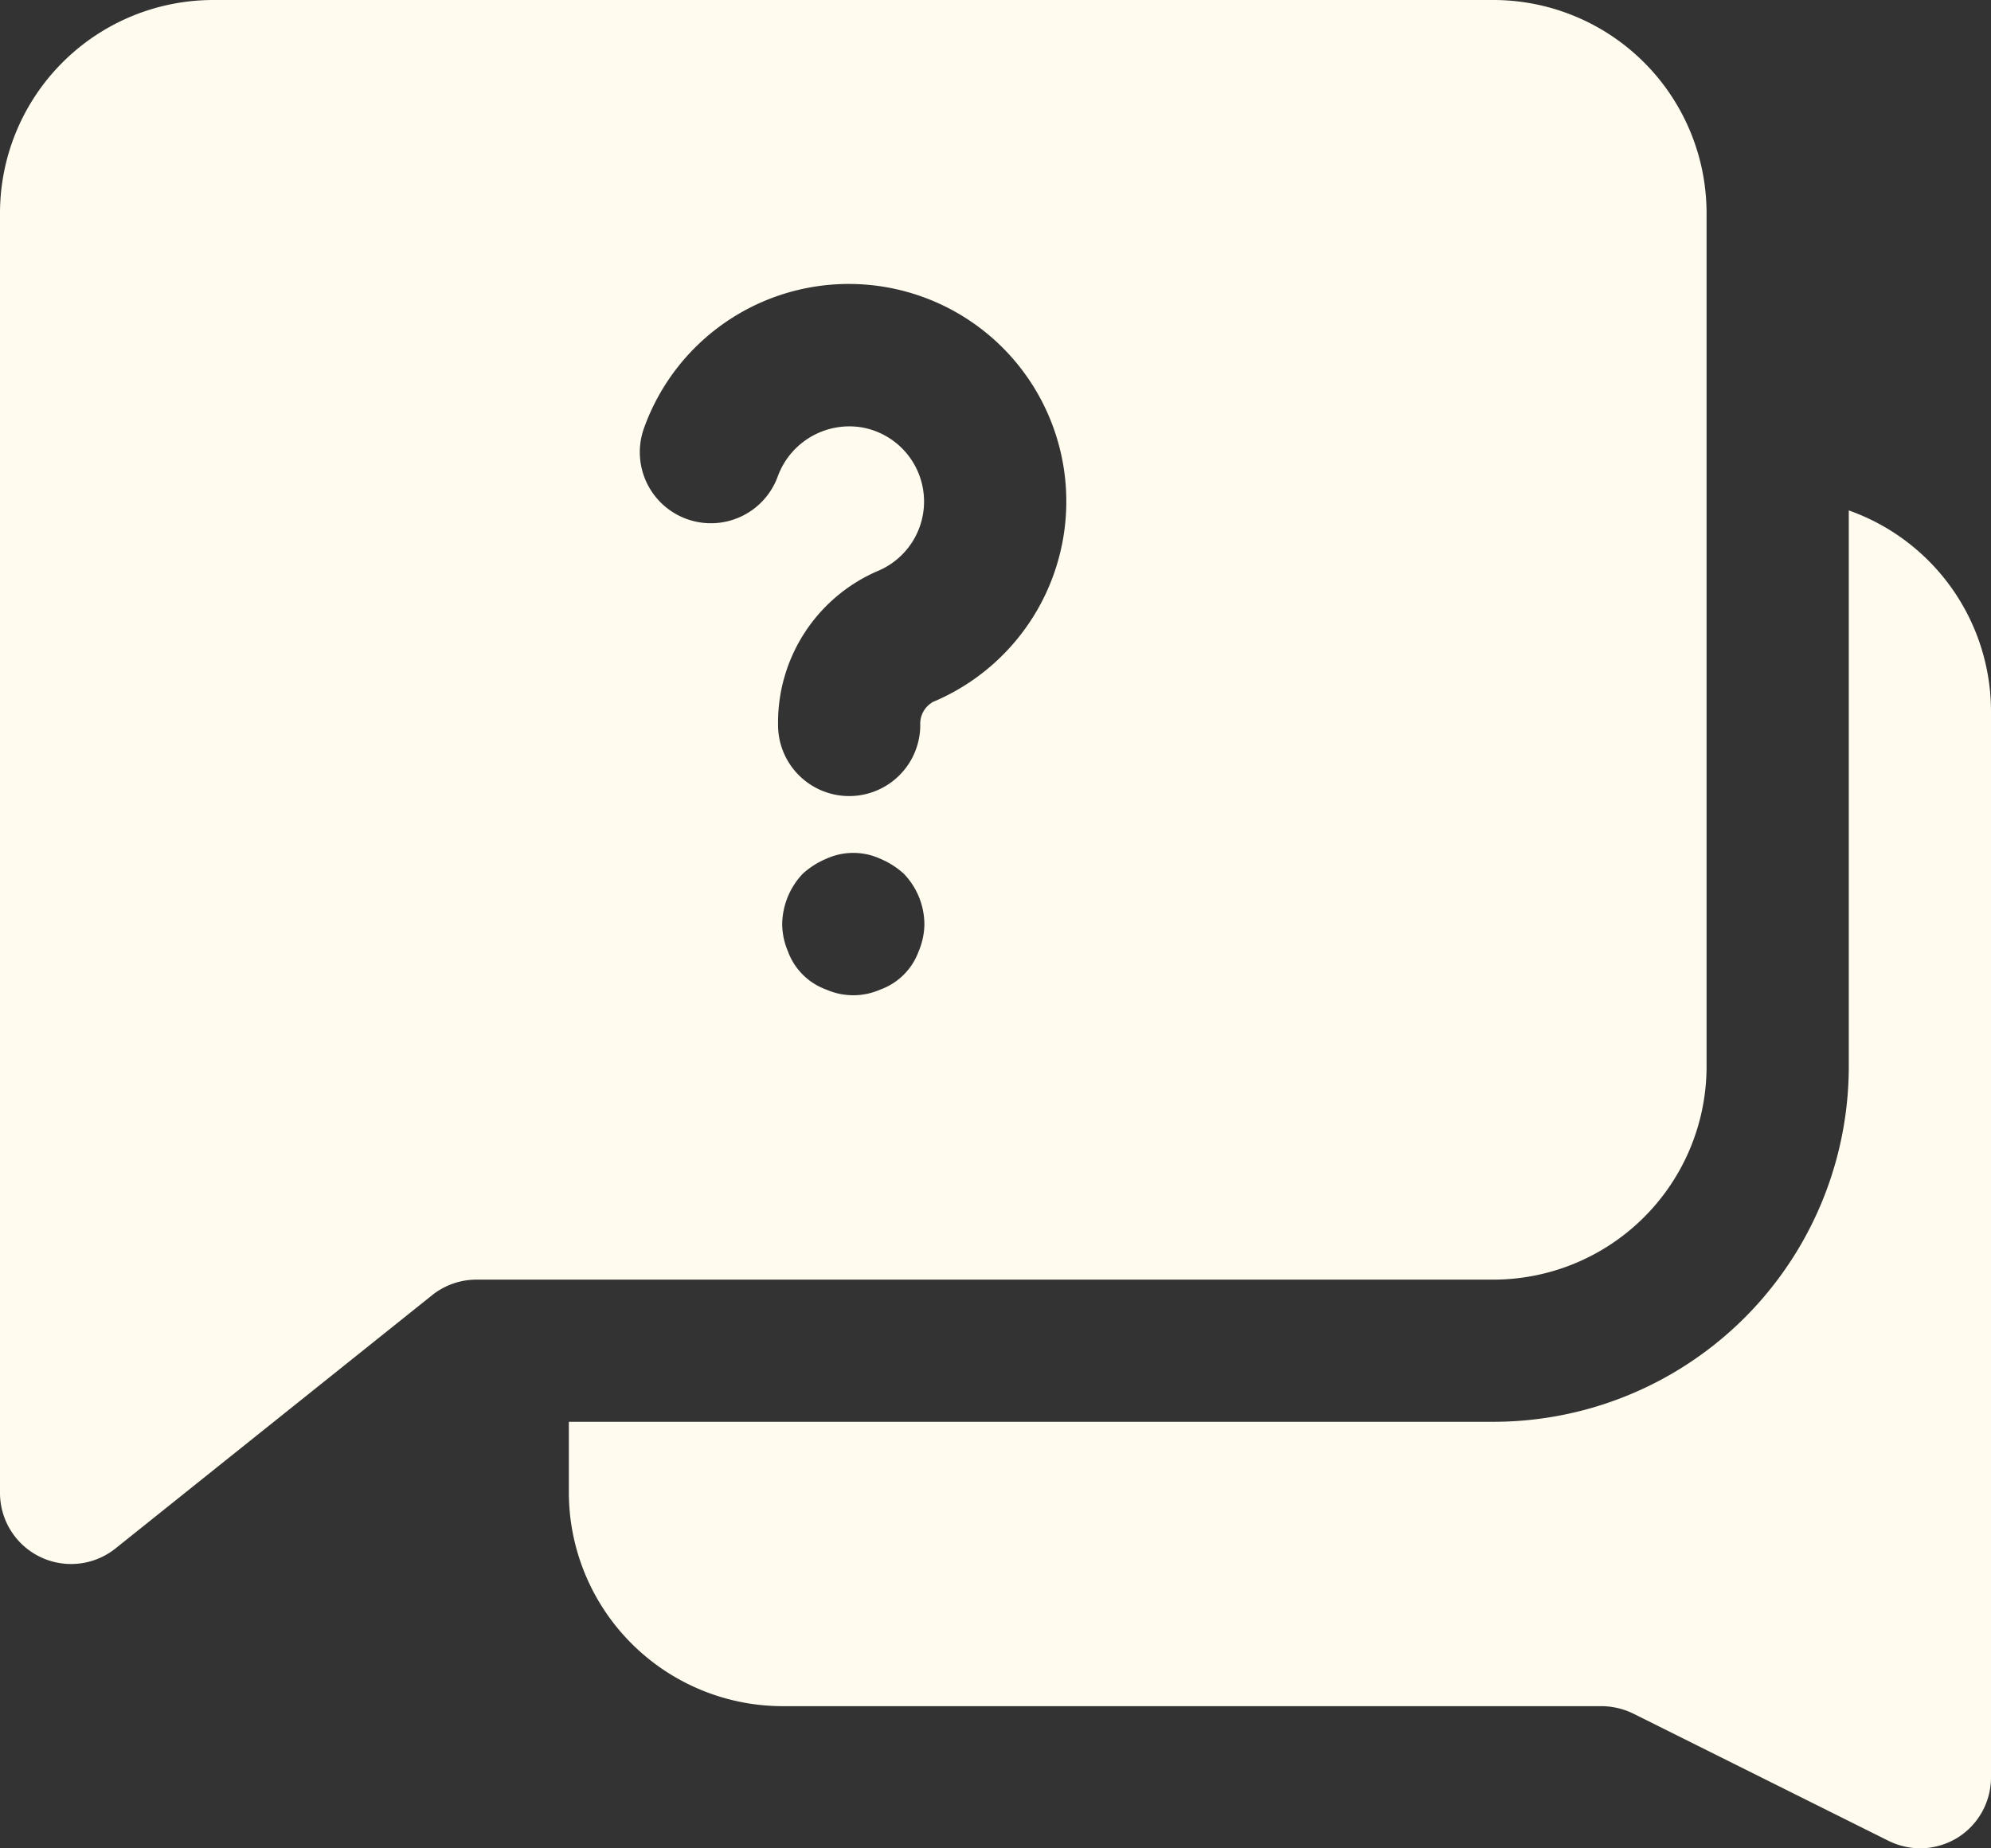 <?xml version="1.0" encoding="UTF-8" standalone="no"?><svg xmlns="http://www.w3.org/2000/svg" xmlns:xlink="http://www.w3.org/1999/xlink" fill="#fffbee" height="26" preserveAspectRatio="xMidYMid meet" version="1" viewBox="2.0 3.0 28.0 26.0" width="28" zoomAndPan="magnify"><rect x="2.0" y="3.0" width="28.0" height="26.0" fill="#333333" stroke="none"/><g data-name="Layer 2" id="change1_1"><path d="M28,10.18V18a5,5,0,0,1-5,5H10v1a3.009,3.009,0,0,0,3,3H24.53a1.03,1.03,0,0,1,.45.11l3.57,1.78A1.03,1.03,0,0,0,29,29a1.014,1.014,0,0,0,.53-.15A1,1,0,0,0,30,28V13A3,3,0,0,0,28,10.18Z"/><path d="M26,18V6a3,3,0,0,0-3-3H5A3,3,0,0,0,2,6V24a1,1,0,0,0,1.625.781l4.452-3.562A1,1,0,0,1,8.7,21H23A3,3,0,0,0,26,18ZM14.92,16.38a.9.9,0,0,1-.54.54.943.943,0,0,1-.76,0,.9.9,0,0,1-.54-.54A1,1,0,0,1,13,16a1.052,1.052,0,0,1,.29-.71,1.155,1.155,0,0,1,.33-.21.916.916,0,0,1,.76,0,1.155,1.155,0,0,1,.33.21A1.033,1.033,0,0,1,15,16,1,1,0,0,1,14.92,16.38Zm.191-3.5a.349.349,0,0,0-.169.318,1,1,0,0,1-2,0,2.321,2.321,0,0,1,1.4-2.165,1.059,1.059,0,0,0-.205-2.018,1.072,1.072,0,0,0-1.2.689,1,1,0,0,1-1.884-.671,3.059,3.059,0,1,1,4.053,3.847Z"/></g></svg>